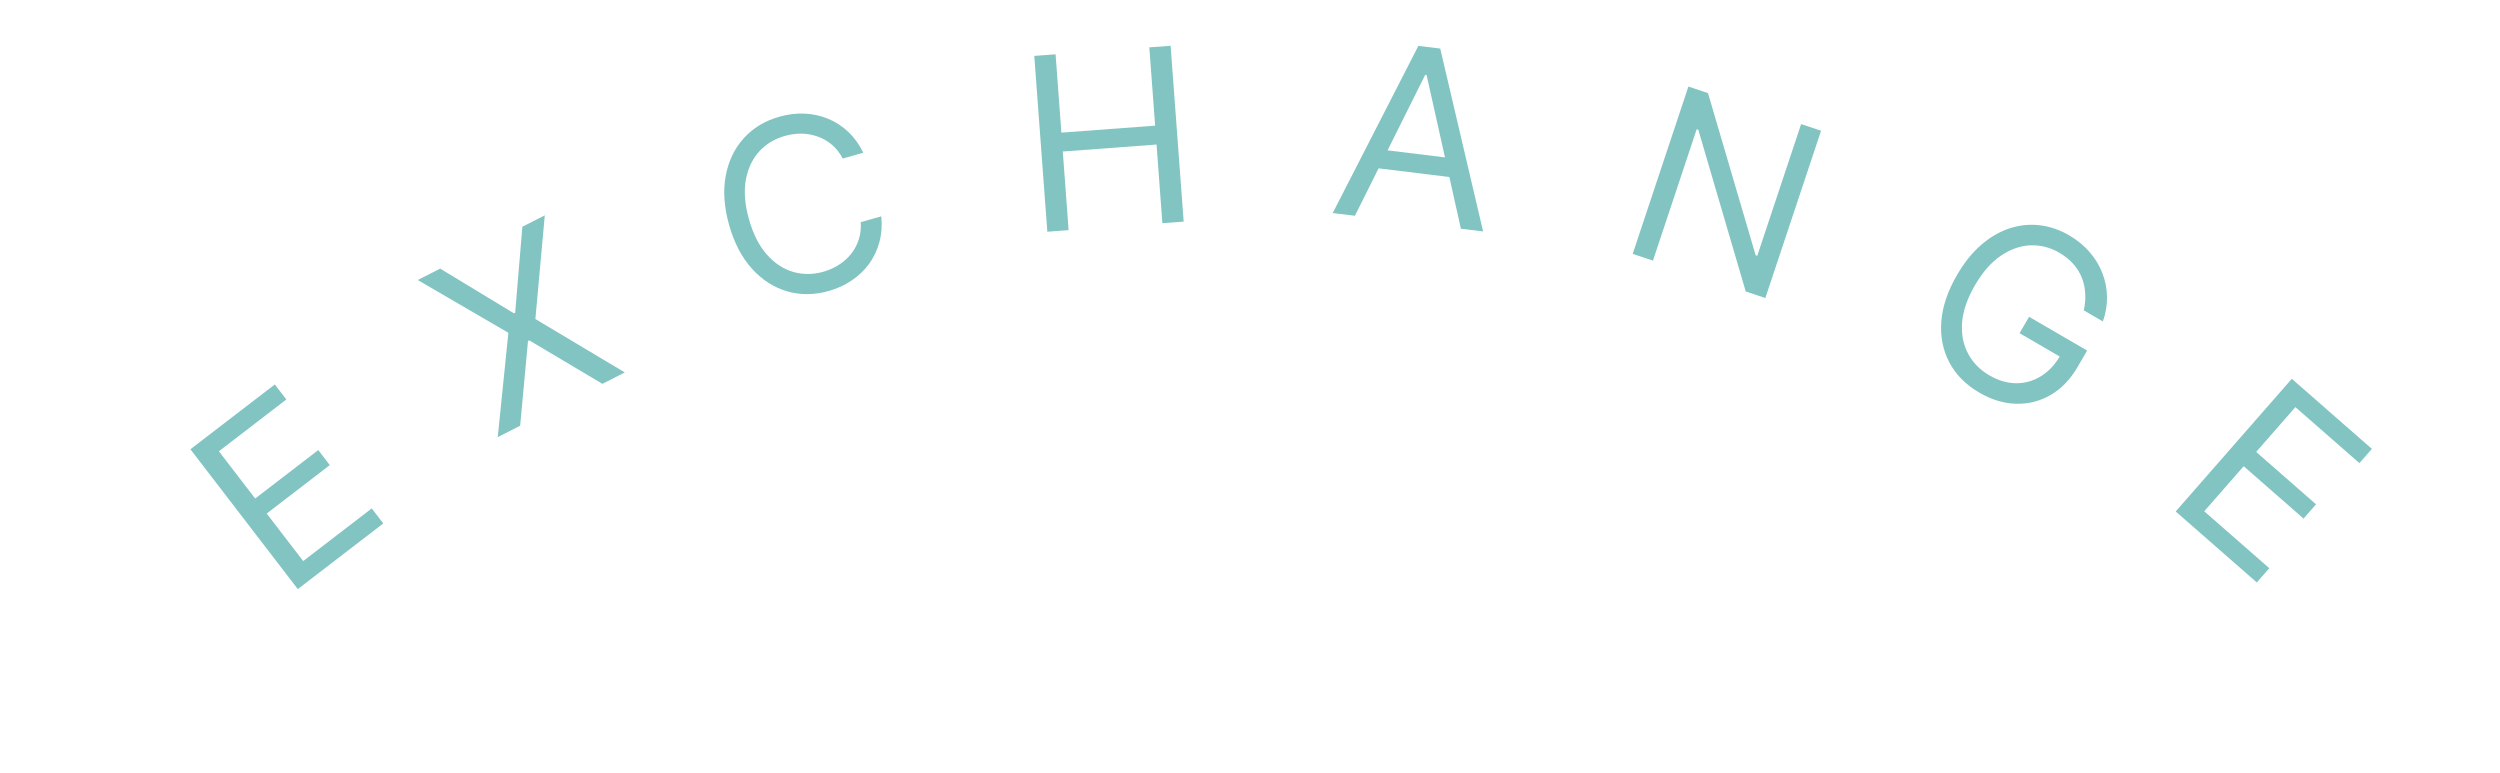 <svg width="165" height="51" viewBox="0 0 165 51" fill="none" xmlns="http://www.w3.org/2000/svg">
<path d="M19.655 38.88L12.567 29.651L18.137 25.374L18.898 26.365L14.446 29.784L16.841 32.903L21.005 29.705L21.766 30.696L17.602 33.894L20.011 37.03L24.535 33.555L25.297 34.547L19.655 38.88Z" fill="#81C4C2"/>
<path d="M29.05 17.728L33.92 20.68L34.001 20.639L34.477 14.964L35.956 14.211L35.335 21.056L41.236 24.581L39.758 25.333L34.929 22.462L34.848 22.503L34.33 28.097L32.851 28.85L33.553 21.964L27.571 18.481L29.05 17.728Z" fill="#81C4C2"/>
<path d="M56.976 10.08L55.62 10.464C55.429 10.096 55.192 9.794 54.908 9.555C54.628 9.316 54.317 9.136 53.976 9.016C53.638 8.891 53.282 8.826 52.911 8.821C52.539 8.816 52.168 8.866 51.796 8.971C51.118 9.163 50.553 9.508 50.099 10.007C49.65 10.504 49.357 11.132 49.221 11.891C49.089 12.649 49.16 13.512 49.435 14.482C49.709 15.451 50.101 16.224 50.611 16.8C51.124 17.376 51.702 17.757 52.346 17.945C52.993 18.132 53.656 18.129 54.334 17.937C54.706 17.832 55.048 17.68 55.362 17.481C55.676 17.282 55.945 17.043 56.169 16.763C56.395 16.478 56.565 16.16 56.678 15.809C56.794 15.454 56.837 15.071 56.808 14.662L58.164 14.279C58.224 14.88 58.183 15.444 58.041 15.973C57.9 16.501 57.673 16.98 57.362 17.411C57.05 17.838 56.667 18.204 56.214 18.509C55.765 18.814 55.258 19.046 54.693 19.206C53.738 19.476 52.823 19.483 51.947 19.227C51.072 18.971 50.299 18.473 49.629 17.734C48.959 16.994 48.457 16.034 48.123 14.853C47.789 13.672 47.713 12.591 47.896 11.611C48.079 10.63 48.476 9.801 49.088 9.124C49.699 8.447 50.482 7.973 51.437 7.703C52.002 7.543 52.556 7.475 53.098 7.499C53.643 7.521 54.162 7.635 54.652 7.838C55.142 8.038 55.586 8.326 55.983 8.702C56.38 9.074 56.711 9.533 56.976 10.08Z" fill="#81C4C2"/>
<path d="M69.124 15.294L68.262 3.689L69.668 3.585L70.051 8.753L76.239 8.293L75.855 3.126L77.26 3.021L78.122 14.626L76.717 14.73L76.331 9.54L70.144 9.999L70.529 15.189L69.124 15.294Z" fill="#81C4C2"/>
<path d="M89.425 14.24L87.959 14.061L93.612 3.029L95.055 3.205L97.885 15.274L96.419 15.095L94.155 4.95L94.065 4.939L89.425 14.24ZM90.518 9.794L96.429 10.517L96.277 11.758L90.366 11.035L90.518 9.794Z" fill="#81C4C2"/>
<path d="M120.189 8.629L116.513 19.67L115.219 19.239L112.089 8.567L111.981 8.531L109.095 17.2L107.758 16.755L111.434 5.714L112.728 6.145L115.872 16.845L115.98 16.881L118.874 8.191L120.189 8.629Z" fill="#81C4C2"/>
<path d="M137.532 20.485C137.616 20.092 137.646 19.712 137.622 19.348C137.602 18.982 137.526 18.635 137.392 18.307C137.261 17.982 137.072 17.681 136.825 17.406C136.578 17.13 136.272 16.887 135.909 16.676C135.313 16.329 134.681 16.168 134.014 16.192C133.348 16.216 132.696 16.444 132.059 16.875C131.423 17.307 130.851 17.959 130.345 18.829C129.838 19.701 129.556 20.52 129.499 21.289C129.442 22.058 129.573 22.741 129.892 23.338C130.21 23.935 130.681 24.415 131.303 24.776C131.879 25.112 132.458 25.284 133.04 25.294C133.627 25.302 134.174 25.151 134.683 24.842C135.196 24.532 135.632 24.069 135.99 23.453L136.317 23.749L133.292 21.989L133.92 20.909L137.751 23.137L137.123 24.217C136.641 25.046 136.045 25.663 135.336 26.07C134.629 26.479 133.869 26.672 133.054 26.649C132.244 26.625 131.439 26.381 130.64 25.916C129.75 25.398 129.089 24.733 128.658 23.922C128.231 23.113 128.053 22.212 128.126 21.22C128.202 20.23 128.549 19.205 129.166 18.144C129.628 17.348 130.151 16.695 130.733 16.183C131.321 15.67 131.941 15.304 132.595 15.084C133.249 14.864 133.914 14.79 134.59 14.864C135.266 14.937 135.926 15.161 136.571 15.536C137.102 15.845 137.55 16.212 137.915 16.639C138.285 17.065 138.566 17.528 138.756 18.029C138.952 18.529 139.054 19.05 139.062 19.594C139.072 20.134 138.981 20.675 138.789 21.216L137.532 20.485Z" fill="#81C4C2"/>
<path d="M143.596 33.757L151.259 25.001L156.544 29.626L155.721 30.566L151.496 26.869L148.907 29.828L152.858 33.285L152.034 34.226L148.084 30.769L145.479 33.745L149.772 37.501L148.949 38.442L143.596 33.757Z" fill="#81C4C2"/>
</svg>
